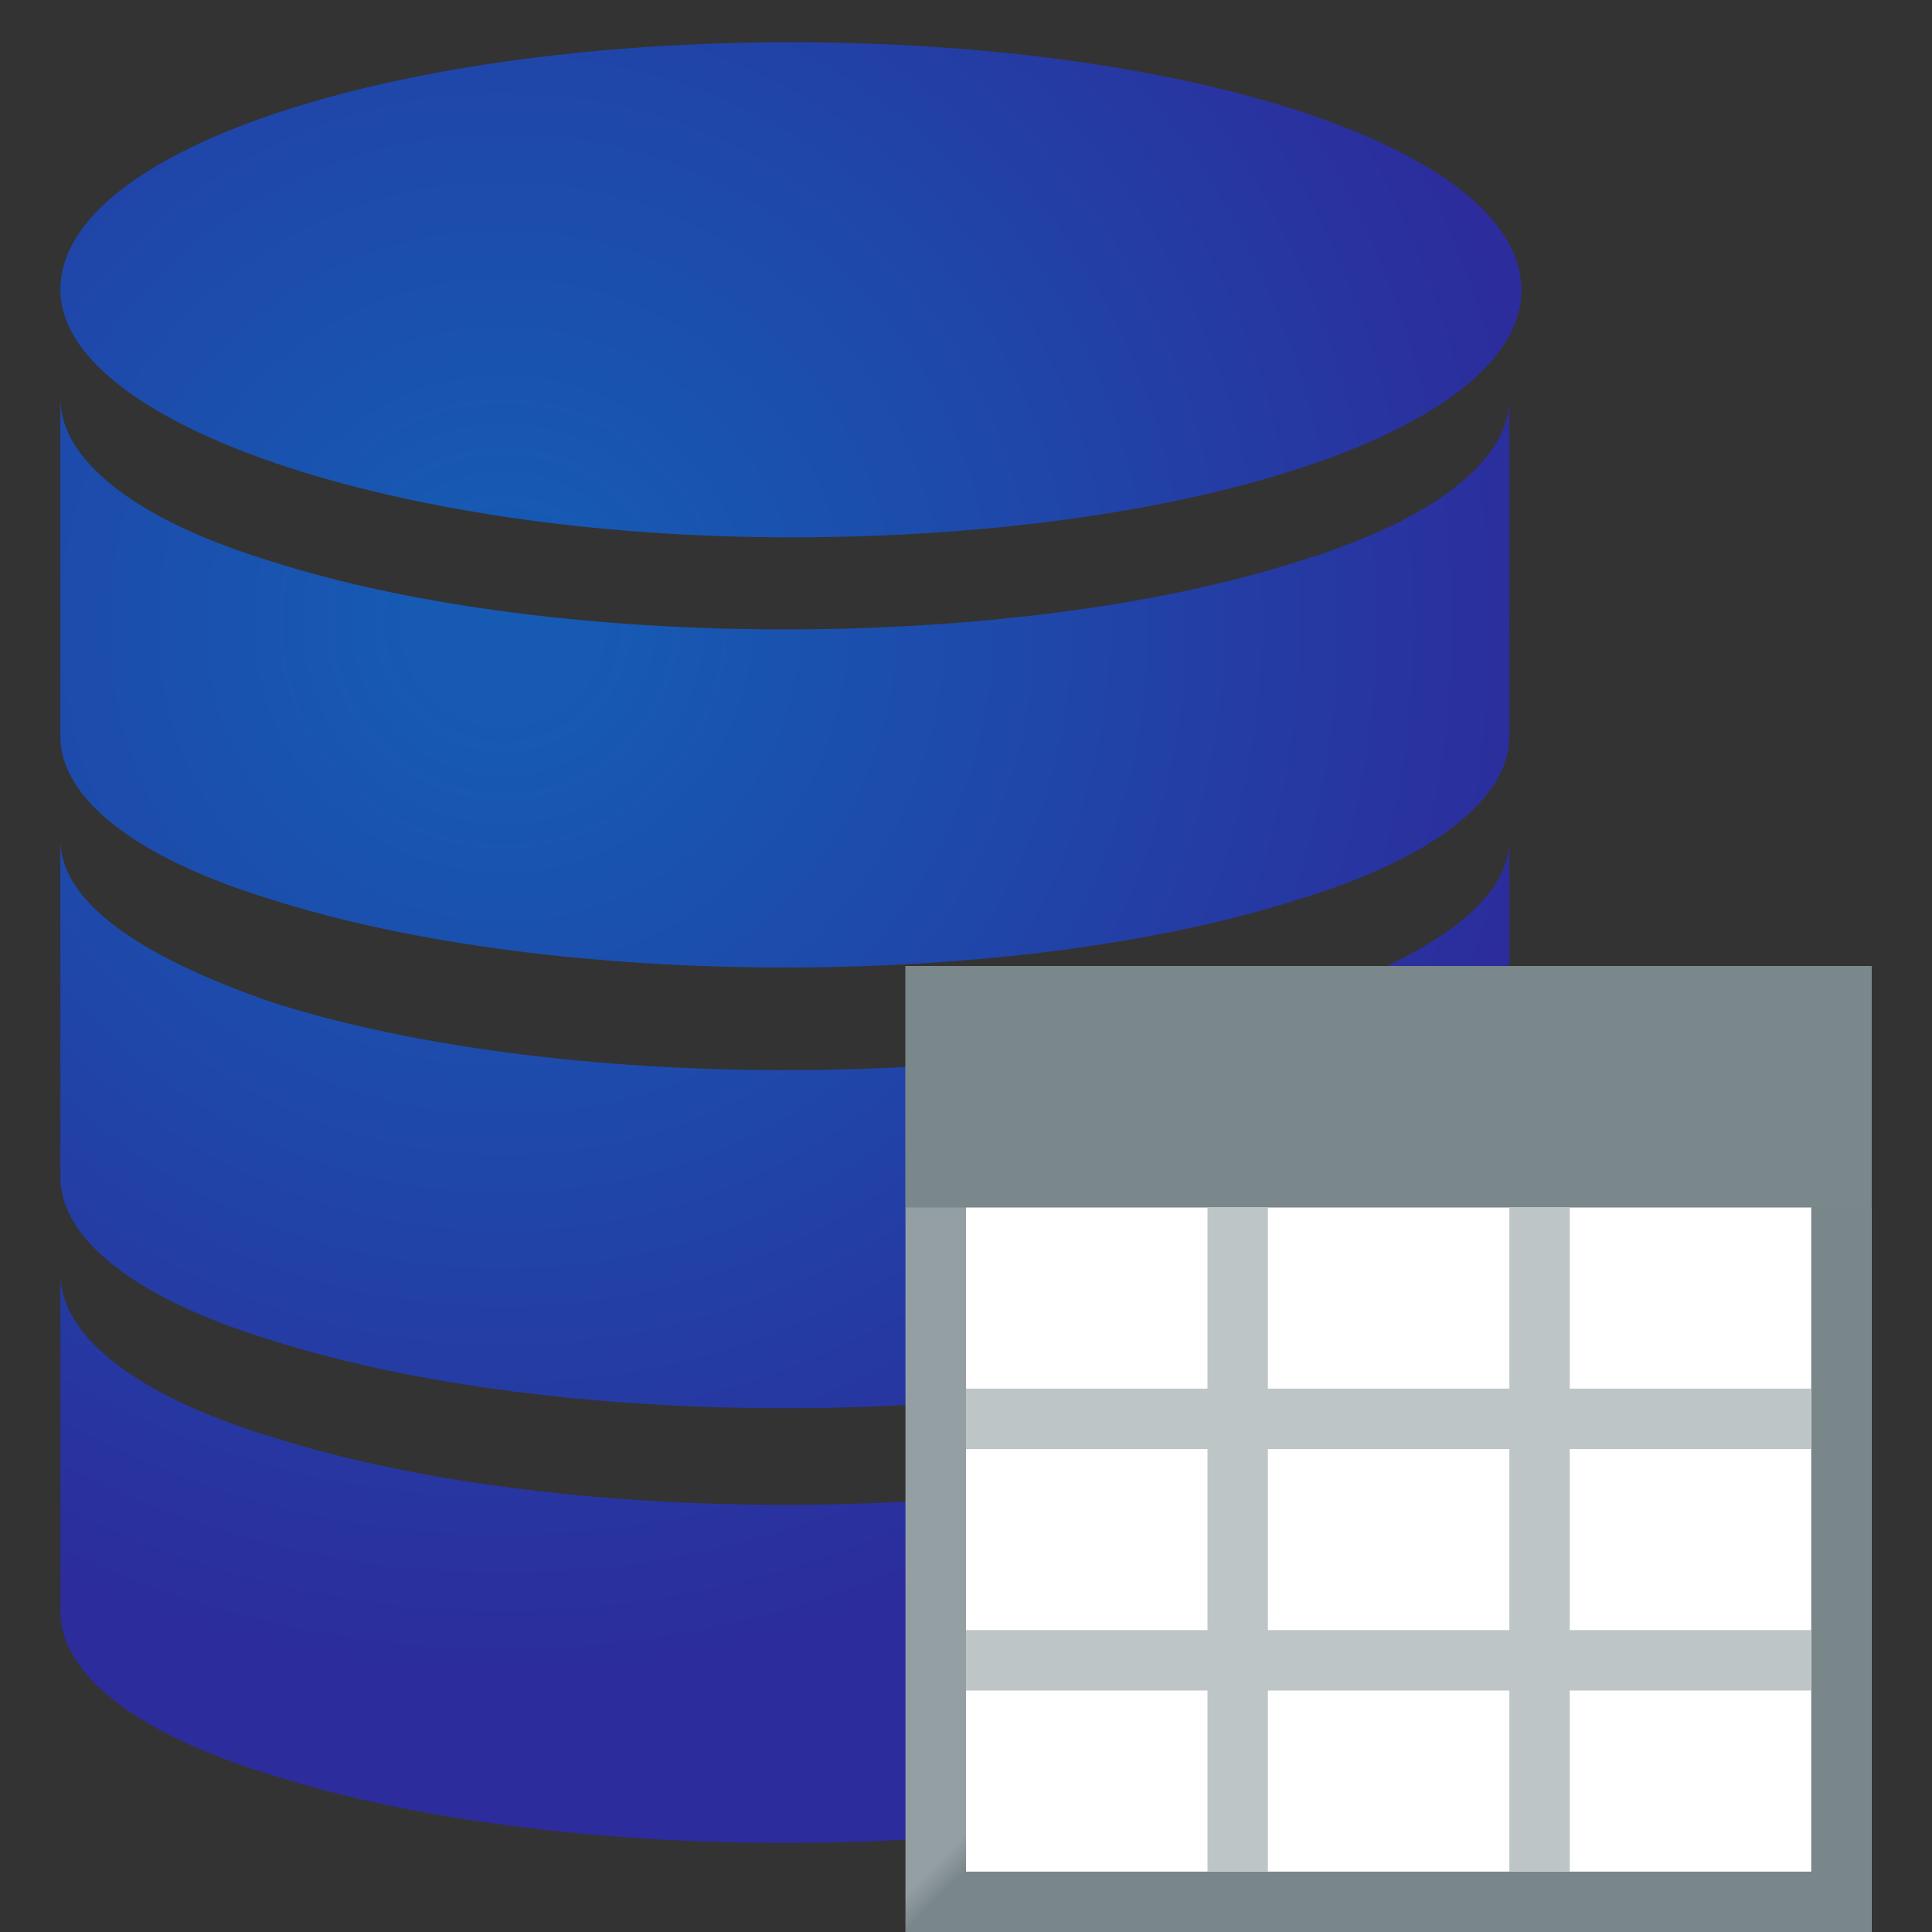 <?xml version="1.0" encoding="utf-8"?>
<!-- Generator: Adobe Illustrator 23.0.0, SVG Export Plug-In . SVG Version: 6.00 Build 0)  -->
<svg version="1.1" id="Layer_1" xmlns="http://www.w3.org/2000/svg" xmlns:xlink="http://www.w3.org/1999/xlink" x="0px" y="0px"
	 viewBox="0 0 32 32" style="enable-background:new 0 0 32 32;" xml:space="preserve">
<rect x="0" y="0" width="32" height="32" fill="#333333" stroke="none"/>
<style type="text/css">
	.st0{fill-rule:evenodd;clip-rule:evenodd;fill:none;}
	.st1{fill-rule:evenodd;clip-rule:evenodd;fill:url(#SVGID_1_);}
	.st2{fill:#FFFFFF;}
	.st3{fill:url(#SVGID_2_);}
	.st4{fill:#7A878B;}
	.st5{fill:#BDC5C7;}
</style>
<rect class="st0" width="32" height="32"/>
<g>
	<g id="Shape_22_10_">
		<g>
			<radialGradient id="SVGID_1_" cx="8.333" cy="10.333" r="17.448" gradientUnits="userSpaceOnUse">
				<stop  offset="8.741584e-02" style="stop-color:#165AB4"/>
				<stop  offset="0.477" style="stop-color:#1E49AB"/>
				<stop  offset="1" style="stop-color:#2C2C9C"/>
			</radialGradient>
			<path class="st1" d="M21.5,23.8c-4.7,1.5-12.3,1.5-17,0C2.2,23.1,1,22.1,1,21.1l0,5.6c0,1,1.2,2,3.5,2.7c4.7,1.5,12.3,1.5,17,0
				c2.3-0.7,3.5-1.7,3.5-2.7l0-5.6C25,22.1,23.8,23.1,21.5,23.8z M21.5,16.6c-4.7,1.5-12.3,1.5-17,0C2.2,15.8,1,14.9,1,13.9l0,5.6
				c0,1,1.2,2,3.5,2.7c4.7,1.5,12.3,1.5,17,0c2.3-0.7,3.5-1.7,3.5-2.7l0-5.5v-0.1C25,14.9,23.8,15.8,21.5,16.6z M21.5,9.3
				c-4.7,1.5-12.3,1.5-17,0C2.2,8.6,1,7.6,1,6.6l0,5.6c0,1,1.2,2,3.5,2.7c4.7,1.5,12.3,1.5,17,0c2.3-0.7,3.5-1.7,3.5-2.7L25,7V6.6
				C25,7.6,23.8,8.6,21.5,9.3z M13.1,8.9c6.7,0,12.1-1.8,12.1-4.1c0-2.3-5.4-4.1-12.1-4.1S1,2.5,1,4.8C1,7,6.5,8.9,13.1,8.9z"/>
		</g>
	</g>
</g>
<g>
	<g>
		<rect x="15" y="16" class="st2" width="16" height="16"/>
		<linearGradient id="SVGID_2_" gradientUnits="userSpaceOnUse" x1="15" y1="16" x2="31" y2="32">
			<stop  offset="0.124" style="stop-color:#949FA3"/>
			<stop  offset="0.48" style="stop-color:#949FA3"/>
			<stop  offset="0.5" style="stop-color:#79868A"/>
		</linearGradient>
		<path class="st3" d="M30,17v14H16V17H30 M31,16H15v16h16V16L31,16z"/>
	</g>
	<g>
		<rect x="15" y="16" class="st4" width="16" height="4"/>
	</g>
	<rect x="20" y="20" class="st5" width="1" height="11"/>
	<rect x="25" y="20" class="st5" width="1" height="11"/>
	<rect x="22.5" y="16.5" transform="matrix(6.123234e-17 -1 1 6.123234e-17 -0.5 46.5)" class="st5" width="1" height="14"/>
	<rect x="22.5" y="20.5" transform="matrix(6.123234e-17 -1 1 6.123234e-17 -4.5 50.5)" class="st5" width="1" height="14"/>
</g>
</svg>

